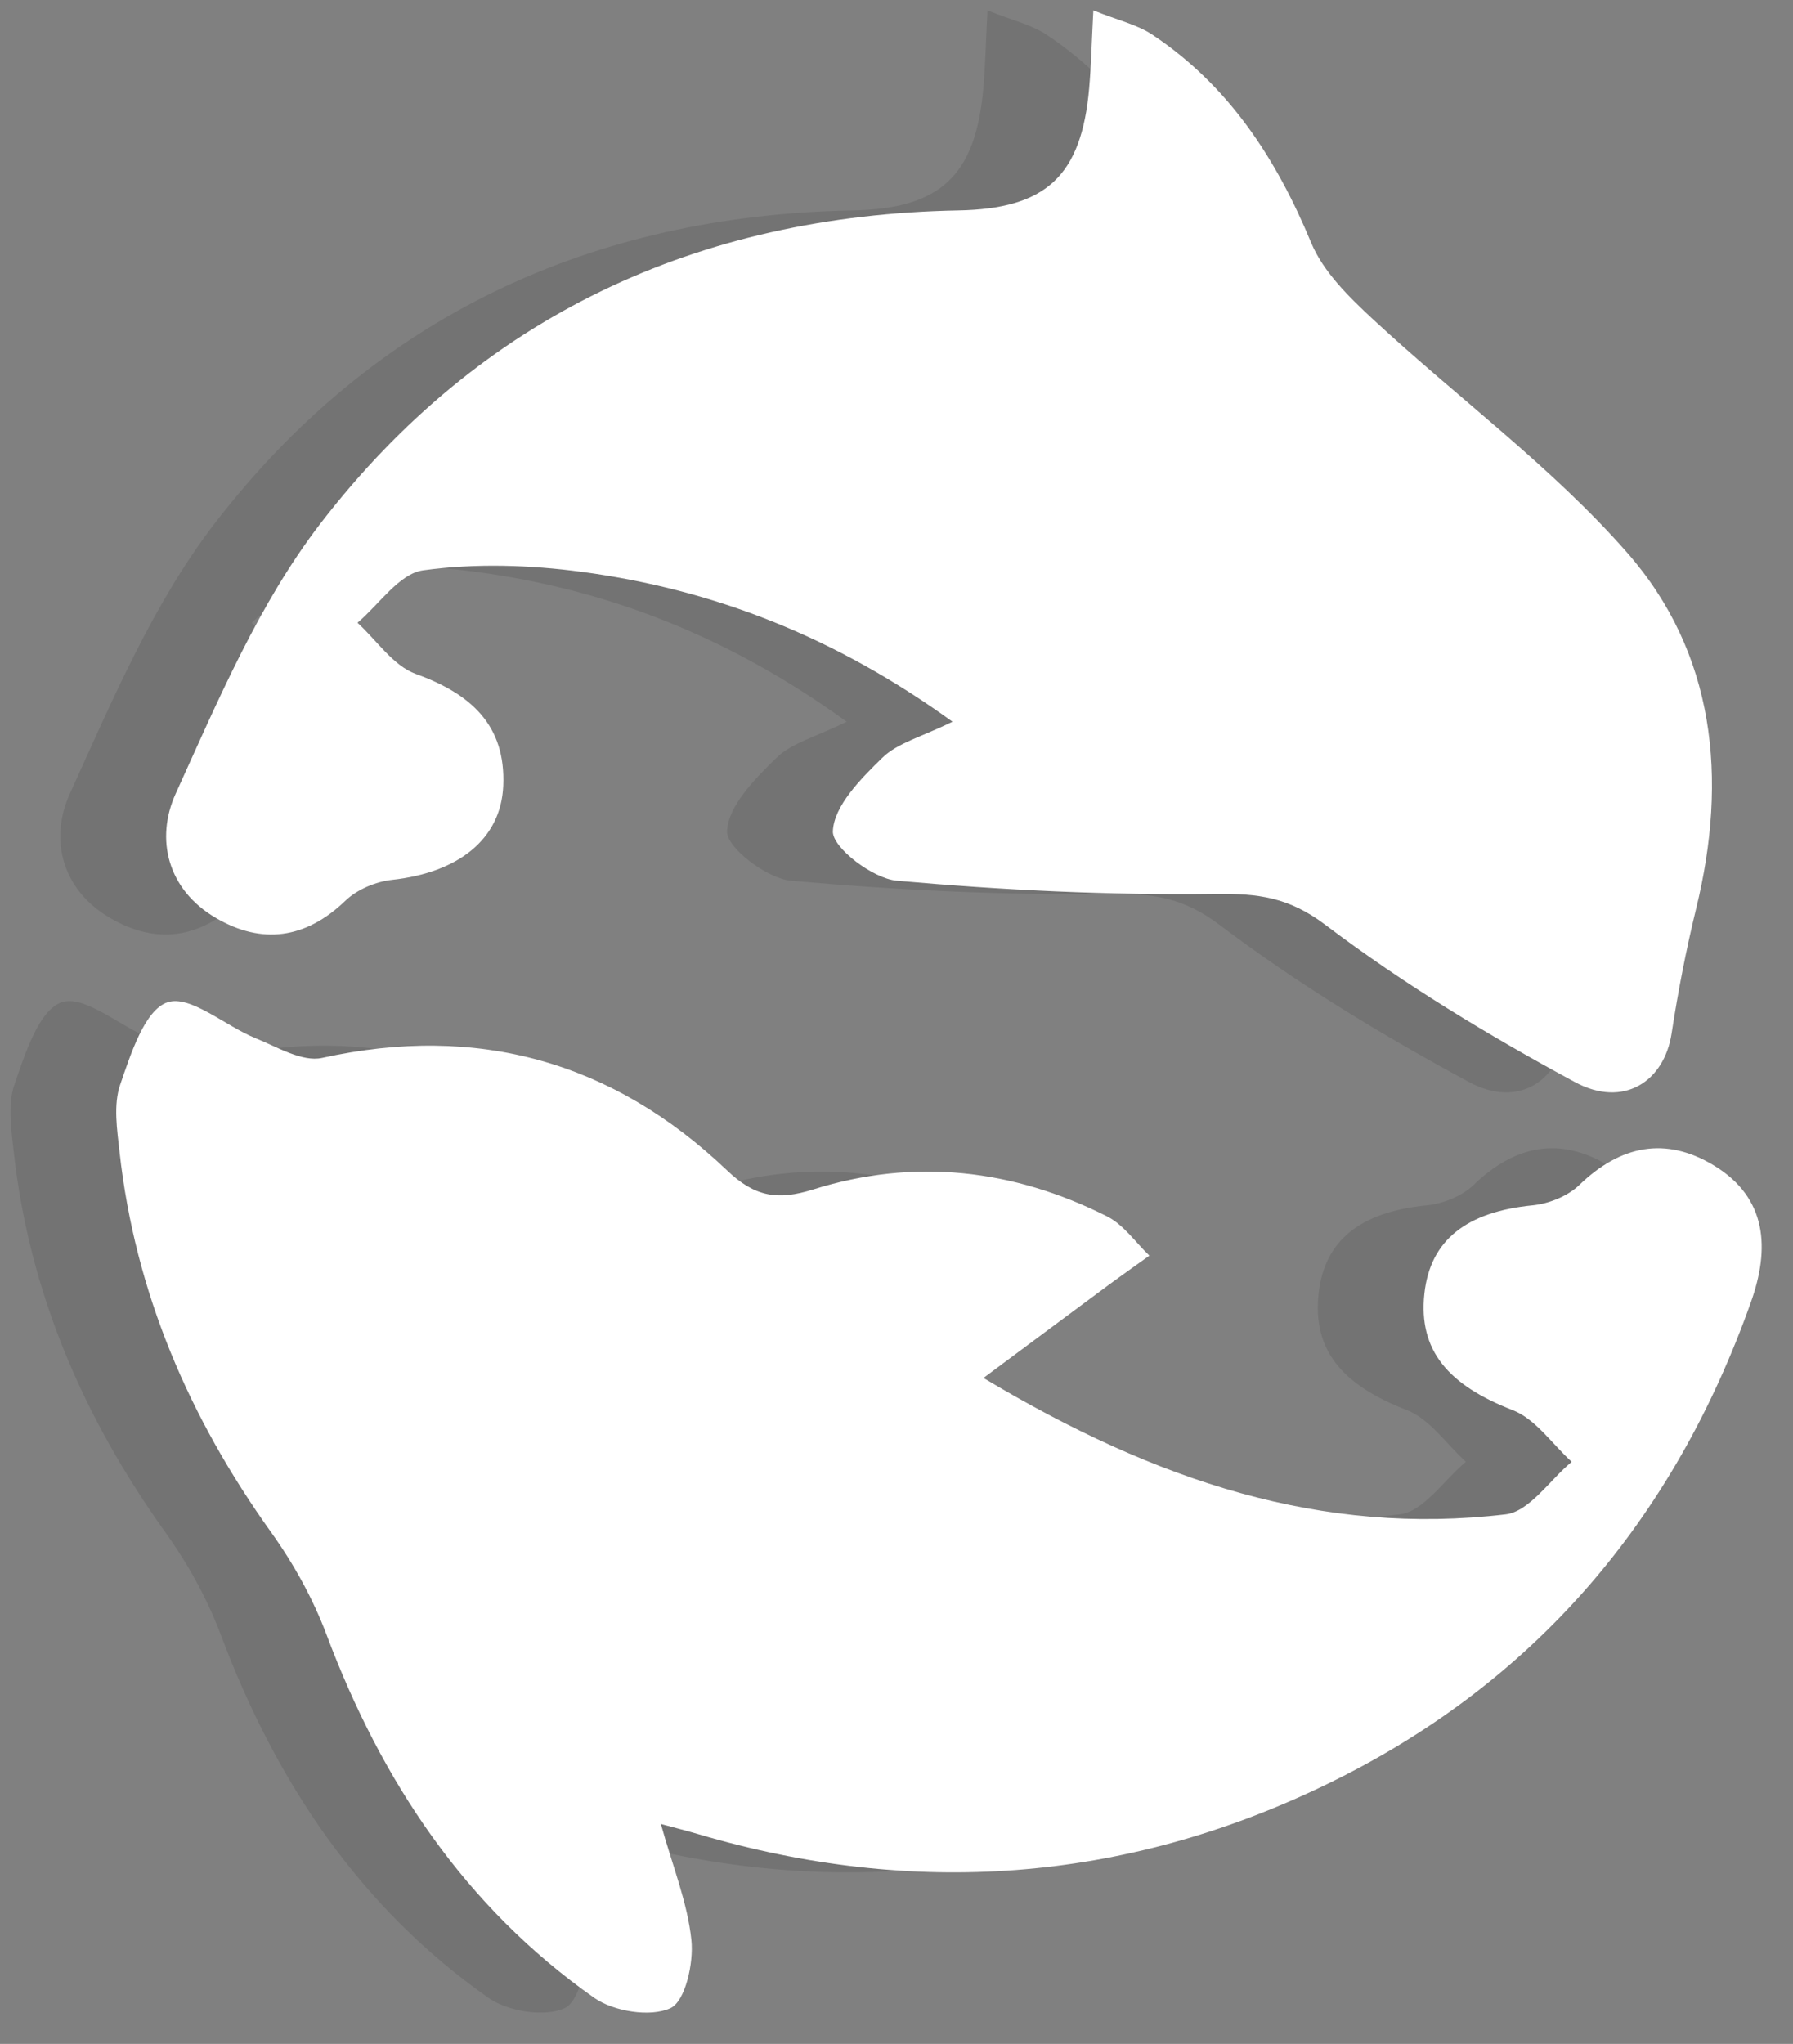 <svg width="43" height="49" viewBox="0 0 43 49" fill="none" xmlns="http://www.w3.org/2000/svg">
<rect x="0" y="0" width="43" height="49" fill="#808080" stroke="none"/>
<g clip-path="url(#clip0_87_1625)">
<g opacity="0.1">
<path d="M21.048 33.035C25.207 35.523 29.175 36.824 33.572 36.305C34.142 36.237 34.629 35.482 35.155 35.045C34.688 34.621 34.291 34.02 33.742 33.807C32.191 33.206 31.476 32.374 31.623 31.013C31.762 29.729 32.635 29.051 34.219 28.896C34.608 28.857 35.059 28.677 35.336 28.411C36.322 27.458 37.407 27.236 38.569 27.942C39.852 28.721 39.906 29.942 39.456 31.211C37.6 36.441 34.245 40.387 29.228 42.802C24.393 45.13 19.365 45.494 14.21 43.972C13.941 43.893 13.67 43.824 13.312 43.728C13.594 44.742 13.952 45.615 14.044 46.514C14.101 47.062 13.898 47.978 13.542 48.144C13.06 48.366 12.179 48.224 11.711 47.895C8.618 45.718 6.616 42.709 5.295 39.193C4.971 38.33 4.508 37.493 3.971 36.743C2.003 33.994 0.704 30.993 0.33 27.619C0.271 27.083 0.178 26.488 0.345 26.004C0.598 25.27 0.933 24.212 1.48 24.029C2.026 23.846 2.864 24.596 3.594 24.891C4.112 25.1 4.712 25.467 5.187 25.362C8.923 24.538 12.161 25.451 14.898 28.058C15.574 28.703 16.123 28.779 16.964 28.516C19.386 27.757 21.758 28.025 24.014 29.162C24.41 29.362 24.693 29.783 25.028 30.102C24.688 30.346 24.346 30.587 24.01 30.835C23.099 31.509 22.191 32.187 21.048 33.036V33.035Z" fill="black"/>
<path d="M20.306 17.303C17.497 15.271 14.592 14.137 11.427 13.711C10.169 13.542 8.858 13.501 7.608 13.673C7.037 13.752 6.557 14.49 6.035 14.93C6.497 15.352 6.892 15.962 7.436 16.158C8.752 16.632 9.594 17.383 9.531 18.839C9.475 20.127 8.442 20.922 6.867 21.093C6.476 21.135 6.027 21.323 5.747 21.592C4.79 22.514 3.736 22.648 2.638 22.006C1.475 21.328 1.182 20.11 1.676 19.025C2.691 16.792 3.676 14.458 5.156 12.539C8.973 7.587 14.185 5.161 20.443 5.045C22.535 5.007 23.397 4.234 23.583 2.112C23.629 1.582 23.641 1.049 23.682 0.249C24.273 0.487 24.733 0.589 25.099 0.832C26.933 2.054 28.069 3.801 28.906 5.818C29.197 6.519 29.817 7.123 30.392 7.658C32.412 9.531 34.669 11.184 36.475 13.238C38.597 15.653 38.9 18.665 38.141 21.775C37.9 22.764 37.705 23.767 37.551 24.774C37.375 25.926 36.402 26.573 35.234 25.943C33.163 24.825 31.127 23.595 29.254 22.177C28.367 21.506 27.635 21.418 26.608 21.431C24.061 21.465 21.505 21.34 18.968 21.114C18.392 21.063 17.42 20.32 17.436 19.929C17.461 19.319 18.108 18.668 18.621 18.168C18.987 17.809 19.564 17.668 20.307 17.301L20.306 17.303Z" fill="black"/>
</g>
<path d="M23.585 33.035C27.744 35.523 31.712 36.824 36.109 36.305C36.679 36.237 37.166 35.482 37.693 35.045C37.225 34.621 36.828 34.02 36.279 33.807C34.729 33.206 34.013 32.374 34.16 31.013C34.299 29.729 35.172 29.051 36.757 28.896C37.145 28.857 37.596 28.677 37.873 28.411C38.859 27.458 39.944 27.236 41.106 27.942C42.389 28.721 42.443 29.942 41.993 31.211C40.137 36.441 36.782 40.387 31.765 42.802C26.931 45.13 21.902 45.494 16.747 43.972C16.478 43.893 16.207 43.824 15.849 43.728C16.131 44.742 16.489 45.615 16.581 46.514C16.638 47.062 16.435 47.978 16.079 48.144C15.598 48.366 14.716 48.224 14.248 47.895C11.155 45.718 9.153 42.709 7.832 39.193C7.508 38.33 7.045 37.493 6.508 36.743C4.54 33.994 3.241 30.993 2.867 27.619C2.808 27.083 2.715 26.488 2.882 26.004C3.135 25.27 3.47 24.212 4.017 24.029C4.563 23.846 5.401 24.596 6.131 24.891C6.649 25.1 7.249 25.467 7.724 25.362C11.46 24.538 14.698 25.451 17.435 28.058C18.111 28.703 18.66 28.779 19.501 28.516C21.923 27.757 24.295 28.025 26.551 29.162C26.947 29.362 27.23 29.783 27.565 30.102C27.225 30.346 26.883 30.587 26.547 30.835C25.636 31.509 24.728 32.187 23.585 33.036V33.035Z" fill="white"/>
<path d="M22.844 17.303C20.035 15.271 17.13 14.137 13.965 13.711C12.708 13.542 11.396 13.501 10.146 13.673C9.575 13.752 9.095 14.49 8.573 14.93C9.036 15.352 9.43 15.962 9.974 16.158C11.29 16.632 12.132 17.383 12.069 18.839C12.014 20.127 10.98 20.922 9.405 21.093C9.014 21.135 8.565 21.323 8.285 21.592C7.328 22.514 6.274 22.648 5.176 22.006C4.013 21.328 3.72 20.11 4.214 19.025C5.229 16.792 6.214 14.458 7.694 12.539C11.511 7.587 16.723 5.161 22.981 5.045C25.073 5.007 25.935 4.234 26.121 2.112C26.167 1.582 26.179 1.049 26.221 0.249C26.811 0.487 27.271 0.589 27.637 0.832C29.471 2.054 30.607 3.801 31.444 5.818C31.735 6.519 32.355 7.123 32.931 7.658C34.95 9.531 37.207 11.184 39.013 13.238C41.136 15.653 41.438 18.665 40.679 21.775C40.438 22.764 40.243 23.767 40.089 24.774C39.913 25.926 38.94 26.573 37.772 25.943C35.701 24.825 33.665 23.595 31.792 22.177C30.905 21.506 30.173 21.418 29.146 21.431C26.599 21.465 24.044 21.34 21.506 21.114C20.93 21.063 19.958 20.32 19.974 19.929C19.999 19.319 20.646 18.668 21.159 18.168C21.525 17.809 22.102 17.668 22.845 17.301L22.844 17.303Z" fill="white"/>
</g>
<defs>
<clipPath id="clip0_87_1625">
<rect width="42" height="48" fill="white" transform="translate(0.25 0.25)"/>
</clipPath>
</defs>
</svg>
